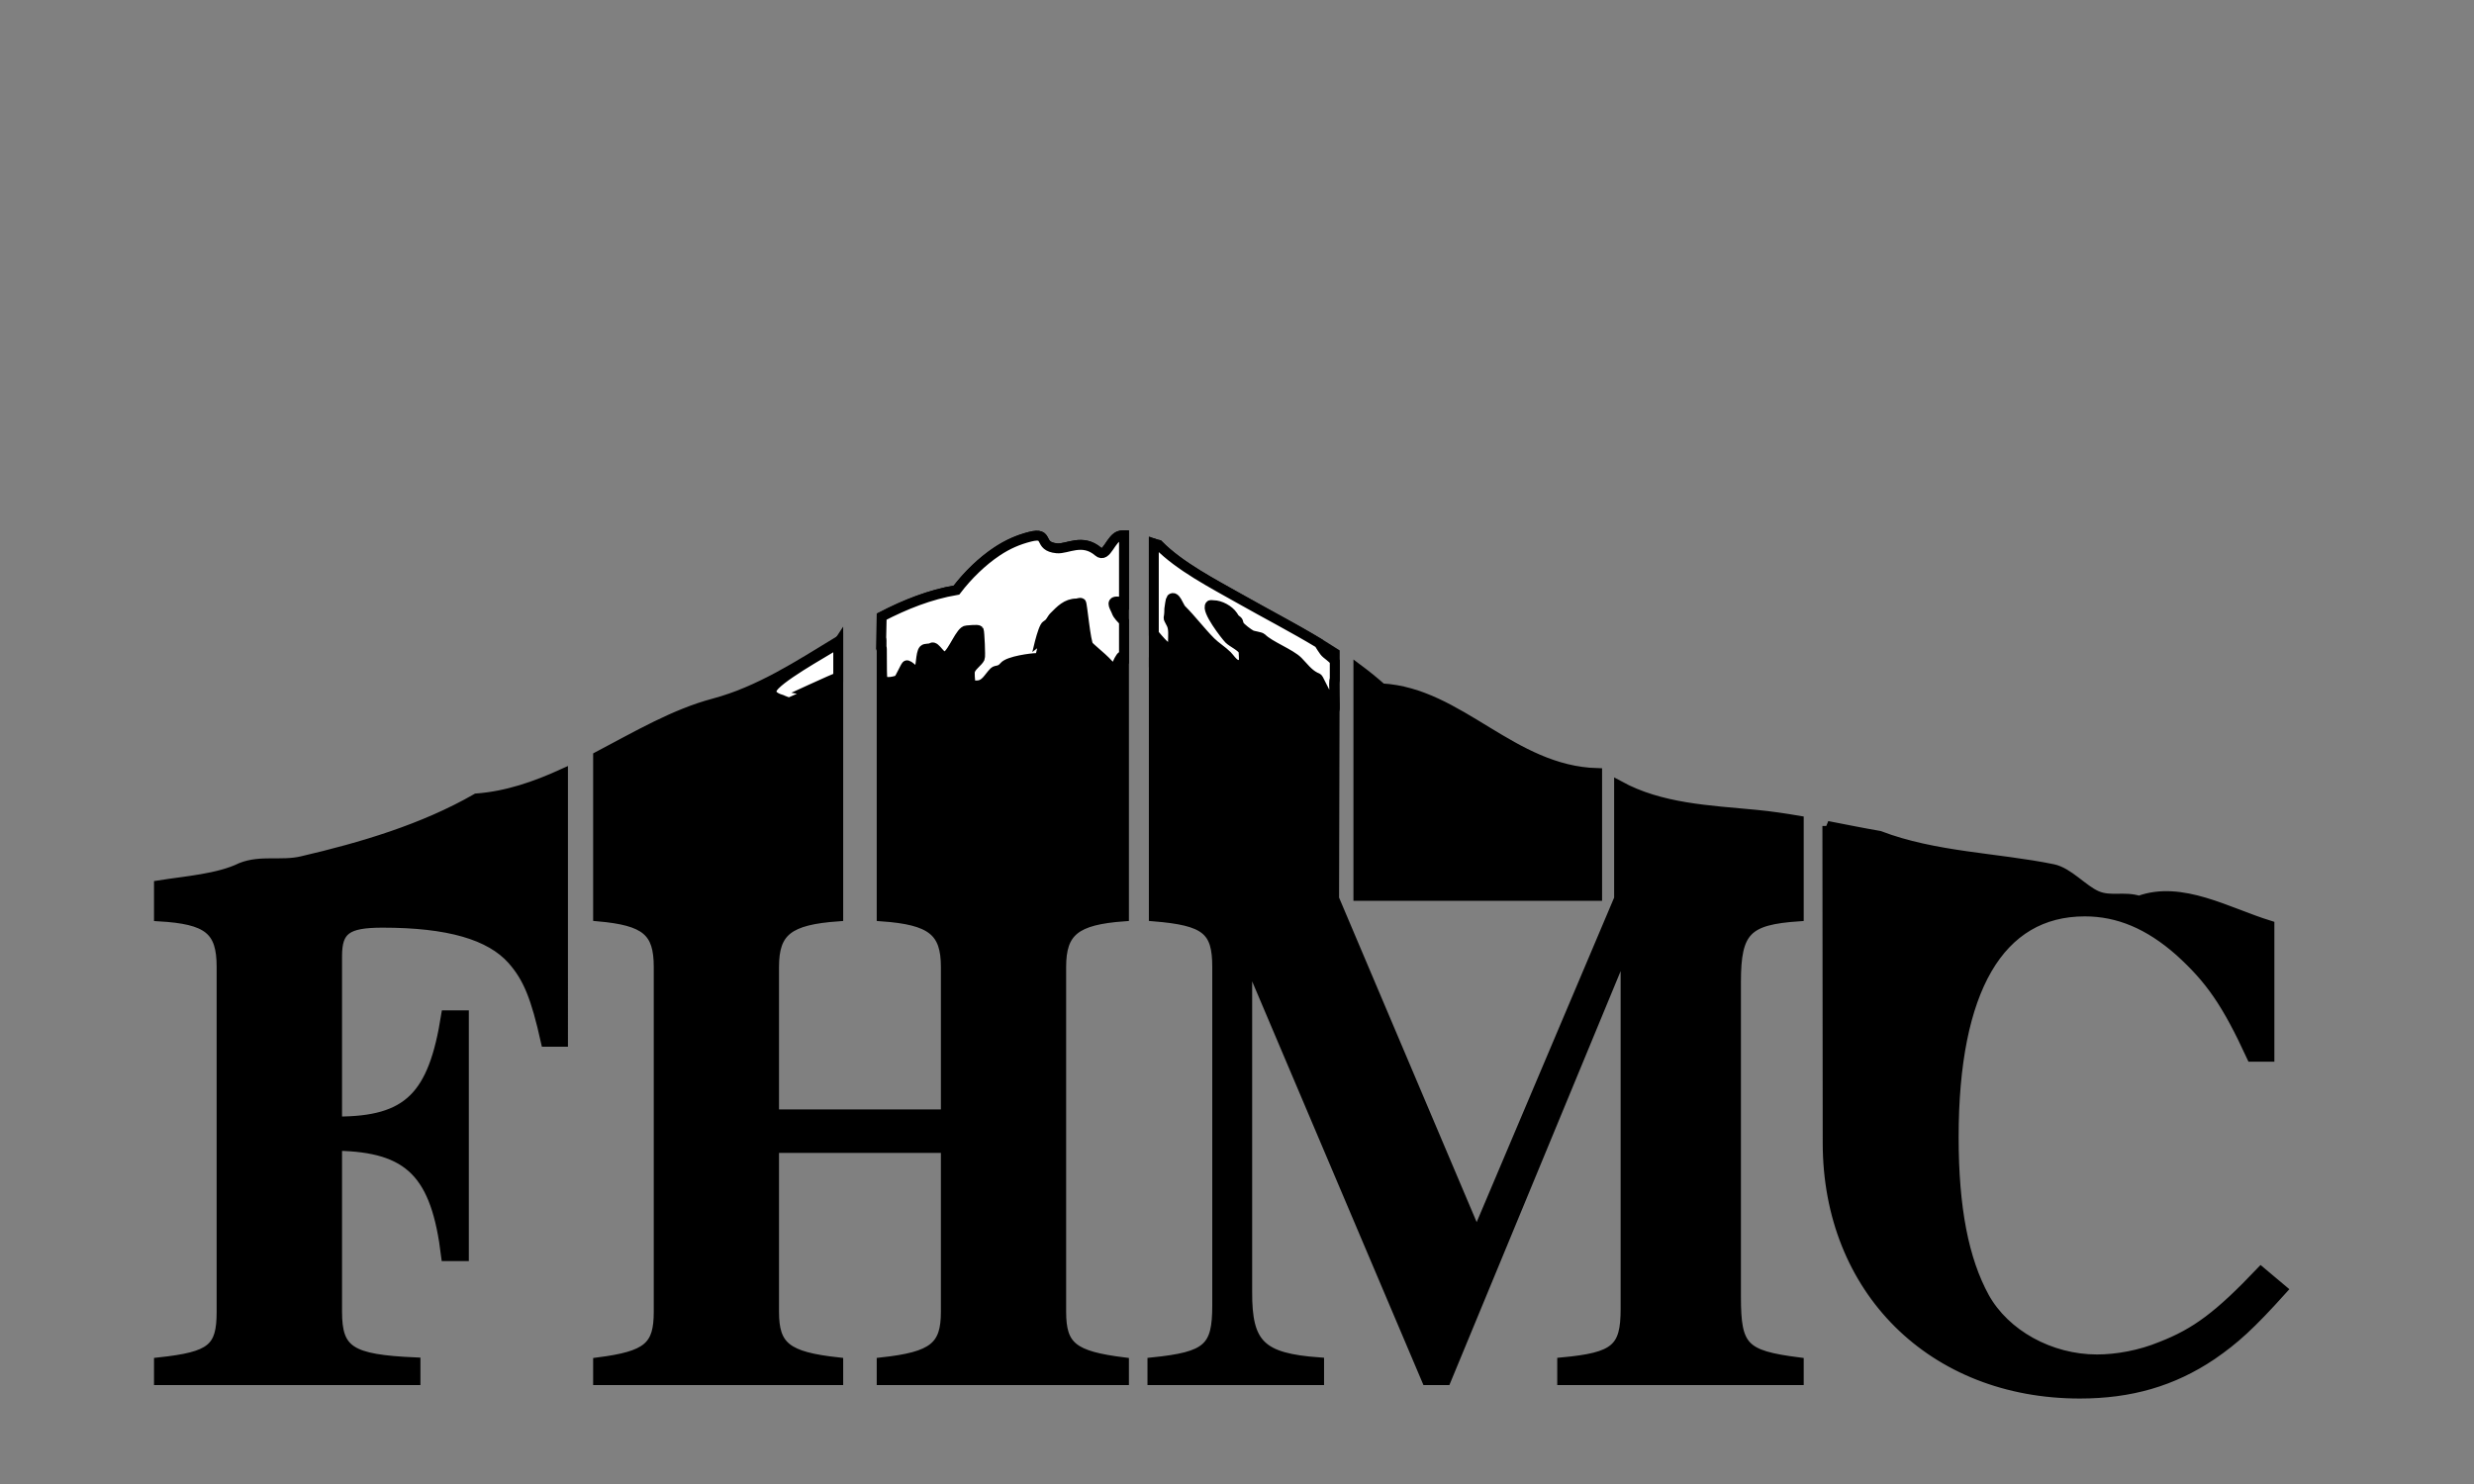 <?xml version="1.0" encoding="UTF-8"?>
<svg version="1.1" viewBox="0 0 500 300" xmlns="http://www.w3.org/2000/svg">
<rect x="0" y="0" width="500" height="300" fill="#808080" stroke="none"/>
<g transform="translate(0 -752.36)" stroke="#000" stroke-width="2">
<path transform="translate(0 752.36)" d="m226.97 108.22c-0.161 6e-3 -0.321 7e-3 -0.469 0.031-2.043 0.333-2.815 4.764-4.531 3.281-3.205-2.77-6.293-0.491-8.375-0.688-4.006-0.378-1.345-3.358-5.406-2.344-5.681 1.419-11.027 5.726-14.875 10.781-5.415 0.928-10.355 2.918-15.125 5.375v60.594c10.08 0.72 12.969 3.019 12.969 10.219v29.812h-34.719v-29.812c0-7.2 2.889-9.499 12.969-10.219v-55.594c-8.023 4.883-15.94 10.072-25.094 12.531-8.005 2.117-15.615 6.604-23.438 10.719v32.344c9.648 0.864 12.25 3.019 12.25 10.219v69.688c0 7.056-2.17 8.954-12.25 10.25v3.594h48.531v-3.594c-10.512-1.152-12.969-3.194-12.969-10.25v-33.094h34.719v33.094c0 7.056-2.457 9.098-12.969 10.25v3.594h48.969v-3.594c-10.368-1.296-12.688-3.194-12.688-10.25v-69.688c0-7.2 2.896-9.499 12.688-10.219v-77.031c-0.062-1.6e-4 -0.127-2e-3 -0.188 0zm6.219 1.656v75.375c10.512 0.864 12.812 2.731 12.812 10.219v68.406c0 8.64-1.862 10.379-13.094 11.531v3.594h33.688v-3.594c-11.808-0.864-14.589-3.625-14.531-14.281v-67.656l36.281 85.531h3.906l36.281-87.719v73.312c0 8.064-2.013 9.805-12.812 10.812v3.594h47.812v-3.594c-11.232-1.44-12.688-3.026-12.688-13.25v-63.656c0-10.368 2.175-12.53 12.688-13.25v-19.344c-2.844-0.487-5.711-0.91-8.594-1.188-9.625-0.925-19.282-1.276-27.719-5.875v22.812l-28.781 67.969-28.812-67.969 0.125-49.625c-6.11-3.953-12.581-7.238-19.281-11.031-5.412-3.064-12.043-6.483-16.344-10.844-0.21-0.037-0.555-0.143-0.938-0.281zm41.344 25.438v45.79h48.25v-24.821c-17.246-0.492-27.723-16.244-43.531-17.125-1.532-1.366-3.116-2.648-4.719-3.844zm-160.75 21.094c-5.57 2.54-11.317 4.534-17.469 5-10.789 6.2-23.246 9.879-35.312 12.688-4.168 0.97-8.284-0.287-12.281 1.312-4.567 2.243-11.146 2.692-16.594 3.562v6.281c9.936 0.576 12.656 2.731 12.656 10.219v69.688c0 7.488-2 9.098-12.656 10.25v3.594h51.844v-3.594c-13.248-0.576-15.844-2.33-15.844-10.25v-33.531c14.688 0.288 20.015 5.609 22.031 22.312h3.594v-48.688h-3.594c-2.592 16.416-7.631 21.469-22.031 21.469v-33.406c0-5.328 1.875-6.781 9.219-6.781 13.248 0 21.724 2.46 26.188 7.5 3.168 3.6 4.765 7.49 6.781 16.562h3.469zm255.53 10.562 0.062 64.062c0 29.664 21.161 50.688 50.969 50.688 10.224 0 18.736-2.453 26.656-7.781 4.608-3.168 7.77-6.019 14.25-13.219l-4.312-3.625c-8.496 8.928-13.132 12.389-20.188 15.125-4.176 1.728-8.905 2.594-12.938 2.594-9.504 0-18.574-5.043-22.75-12.531-4.176-7.632-6.219-18.006-6.219-32.406 0-29.808 9.22-45.625 26.5-45.625 6.768 0 12.964 2.591 19.156 8.062 6.192 5.616 9.523 10.369 14.562 21.312h3.594v-26.531c-8.419-2.592-17.756-8.145-26.344-5-3.023-0.956-5.773 0.18-8.531-1-2.858-1.223-5.723-4.757-8.906-5.406-11.292-2.304-23.86-2.449-35.031-6.719-3.475-0.598-6.989-1.314-10.531-2z"/>
<path transform="translate(0 752.36)" d="m226.97 108.22c-0.161 6e-3 -0.321 7e-3 -0.469 0.031-2.043 0.333-2.815 4.764-4.531 3.281-3.205-2.77-6.293-0.491-8.375-0.688-4.006-0.378-1.345-3.358-5.406-2.344-2.381 0.595-4.519 1.512-6.697 2.965-3.018 2.012-5.942 4.88-8.178 7.817-5.415 0.928-10.355 2.918-15.125 5.375l-0.092 4.41c0.157-0.139-0.013 3.116 0.069 2.113 0.145-1.781-4e-3 5.145 0.164 5.981 0.27 1.336 3.127 0.391 3.242 0.276 0.34-0.34 1.365-2.653 1.617-2.905 0.378-0.378 1.973 1.678 2.354 1.297 0.69-0.69 0.451-3.789 1.146-4.484 0.34-0.34 1.158-0.116 1.594-0.406 0.812-0.541 1.872 2.384 2.997 1.71 1.382-0.828 2.861-5.21 4.097-5.21 0.375 0 2.187-0.25 2.438 0 0.135 0.135 0.379 5.274 0.219 5.594-0.398 0.796-1.414 1.359-1.906 2.344-0.312 0.624 0 2.265 0 2.969 0 0.337 0.767 0.219 1.281 0.219 1.755 0 2.332-1.582 3.5-2.75 0.412-0.412 1.191-0.051 2-1.062 0.916-1.145 5.697-1.718 6.476-1.718 0.021 0 1.294-6.245 2.118-6.657 0.801-0.401 1.009-1.228 1.5-1.719 1.308-1.308 2.534-2.656 4.562-2.656 0.32 0 0.651-0.237 0.938-0.094 0.221 0.111 0.905 8.065 1.529 8.689 1.257 1.257 4.145 3.386 4.974 5.045 0.248 0.496 1.258-3.532 2.153-3.077v-6.938c-0.512-0.6-1.249-1.186-1.531-2.031-0.235-0.704-1.252-2 0.094-2 0.587 0 0.977 0.036 1.438 0.219v-13.594c-0.062-1.6e-4 -0.127-2e-3 -0.188 0zm6.219 1.656v18.25c0.638 0.735 1.172 1.391 1.531 1.75 0.273 0.273 1.63 1.776 2.344 1.062 0.138-0.138 0-0.974 0-1.188 0-1.186 0.181-2.607-0.312-3.594-0.967-1.934-0.43-0.398-0.43-3.144 0-0.135 0.283-1.863 0.369-1.949 0.85-0.85 1.556 1.62 2.062 2.125 2.091 2.091 3.951 4.576 5.938 6.562 0.999 0.999 2.329 1.798 3.312 2.781 0.554 0.554 1.035 1.408 1.781 1.781 0.143 0.071 1.35 0.275 1.5 0.125 0.193-0.193 0.089-2.607 0-2.875-0.268-0.803-2.231-1.7-2.875-2.344-0.726-0.726-4.747-5.941-3.812-6.875 0.064-0.064 0.524 0 0.625 0 1.389 0 3.165 0.967 3.938 2.125 0.134 0.201 0.349 0.597 0.531 0.719 0.758 0.506 0.431 0.55 0.75 1.188 0.272 0.544 1.907 1.735 2.438 2 0.422 0.211 1.859 0.359 2.125 0.625 1.603 1.603 5.75 3.125 7.312 4.688 1.05 1.05 2.022 2.449 3.5 3.188 0.317 0.158 0.499 0.155 0.625 0.406 0.049 0.098 3.09 6.173 3.251 6.173 0.258 0-0.31-6.004 0.062-6.111v-3.625c-0.366-0.749-1.647-1.393-2.125-2.062-0.363-0.508-0.729-1.071-1.062-1.625-5.158-3.111-10.547-5.891-16.094-9.031-5.412-3.064-12.043-6.483-16.344-10.844-0.21-0.037-0.555-0.143-0.938-0.281zm0 23v2.031c0.088-0.617 0.077-1.578 0-2.031zm-63.781-2.863c-0.307 0.467-9.982 5.631-12.777 8.467-2.4 2.435 1.992 3.081 2.099 3.188 0.056 0.056 10.143-4.714 10.678-4.729z" fill="#fff"/>
</g>
</svg>
